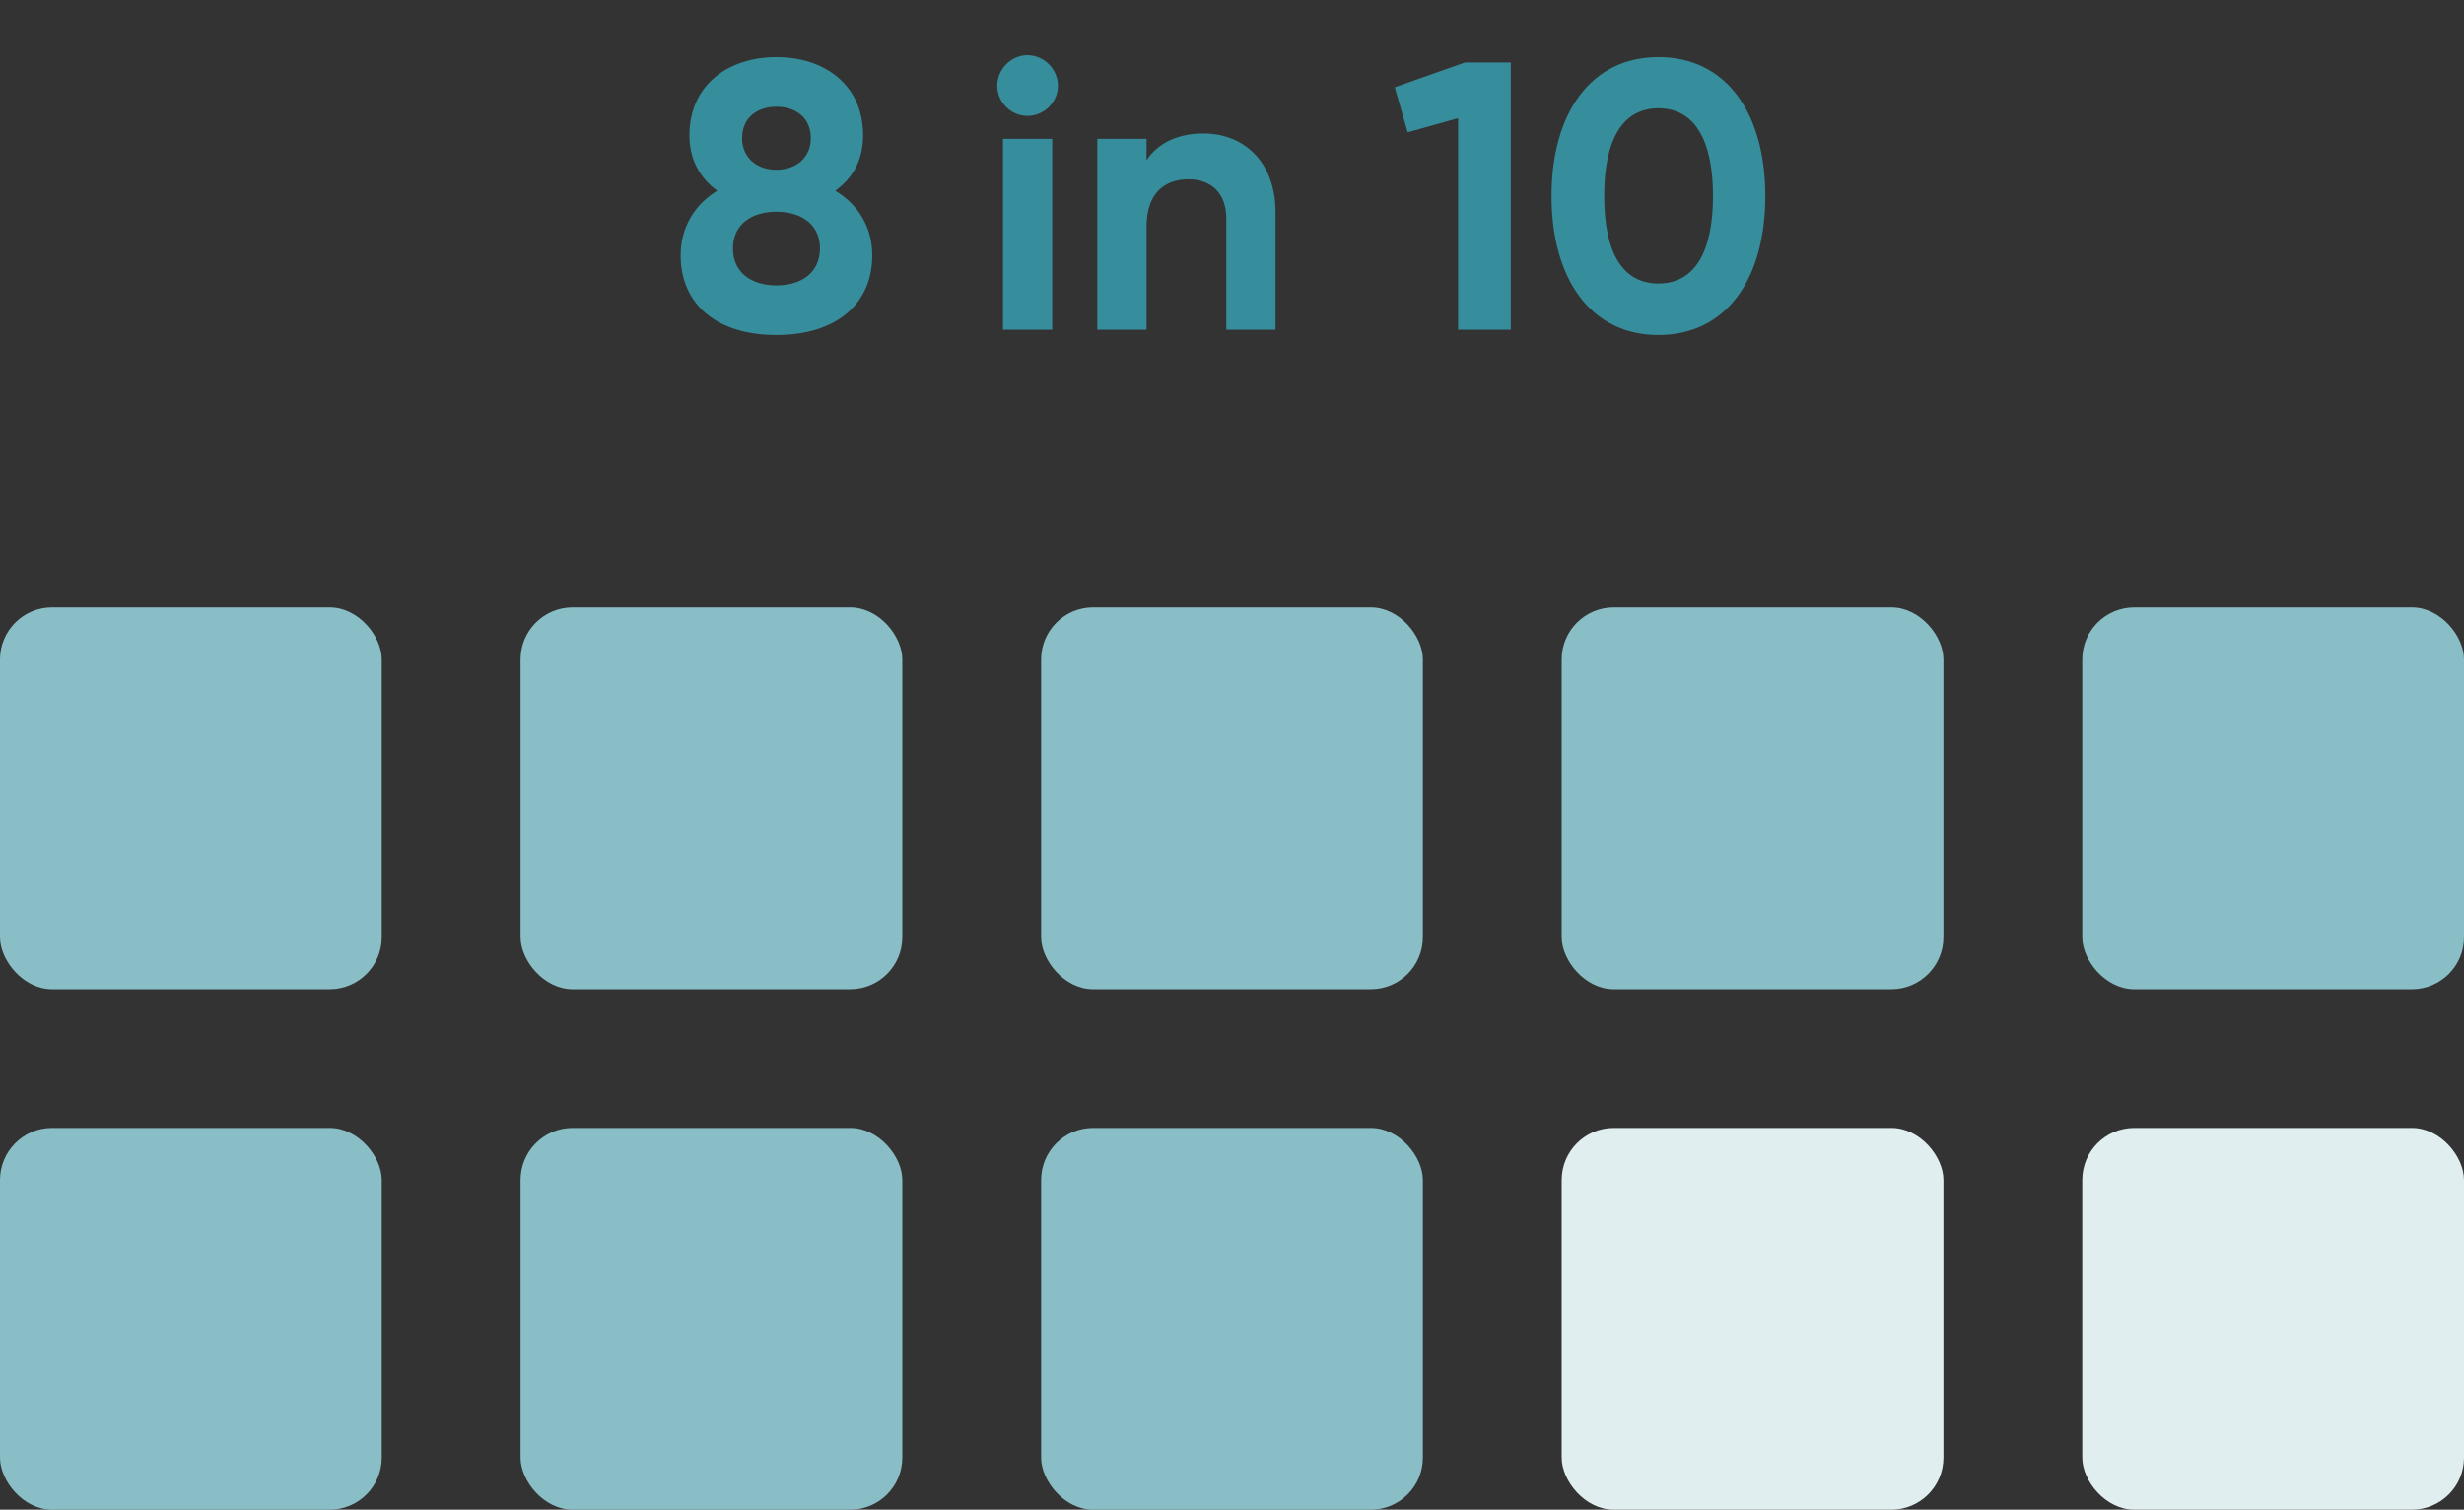 <svg width="142" height="87" viewBox="0 0 142 87" fill="none" xmlns="http://www.w3.org/2000/svg">
<rect x="0" y="0" width="142" height="87" fill="#333333" stroke="none"/>
<rect y="65" width="22" height="22" rx="3" fill="#89BEC6"/>
<rect x="30" y="65" width="22" height="22" rx="3" fill="#89BEC6"/>
<rect x="60" y="65" width="22" height="22" rx="3" fill="#89BEC6"/>
<rect x="90" y="65" width="22" height="22" rx="3" fill="#E0EEF0"/>
<rect x="120" y="65" width="22" height="22" rx="3" fill="#E0EEF0"/>
<rect y="35" width="22" height="22" rx="3" fill="#89BEC6"/>
<rect x="30" y="35" width="22" height="22" rx="3" fill="#89BEC6"/>
<rect x="60" y="35" width="22" height="22" rx="3" fill="#89BEC6"/>
<rect x="90" y="35" width="22" height="22" rx="3" fill="#89BEC6"/>
<rect x="120" y="35" width="22" height="22" rx="3" fill="#89BEC6"/>
<path d="M48.135 10.992C49.125 10.288 49.741 9.232 49.741 7.802C49.741 4.832 47.453 3.292 44.747 3.292C42.041 3.292 39.731 4.832 39.731 7.802C39.731 9.232 40.369 10.288 41.337 10.992C39.995 11.806 39.225 13.148 39.225 14.71C39.225 17.548 41.315 19.308 44.747 19.308C48.157 19.308 50.269 17.548 50.269 14.71C50.269 13.148 49.499 11.806 48.135 10.992ZM44.747 6.152C45.891 6.152 46.727 6.812 46.727 7.956C46.727 9.078 45.891 9.782 44.747 9.782C43.603 9.782 42.767 9.078 42.767 7.956C42.767 6.812 43.603 6.152 44.747 6.152ZM44.747 16.448C43.295 16.448 42.239 15.7 42.239 14.314C42.239 12.95 43.295 12.202 44.747 12.202C46.199 12.202 47.255 12.95 47.255 14.314C47.255 15.7 46.199 16.448 44.747 16.448ZM59.209 6.68C60.177 6.68 60.969 5.888 60.969 4.942C60.969 3.996 60.177 3.182 59.209 3.182C58.263 3.182 57.471 3.996 57.471 4.942C57.471 5.888 58.263 6.68 59.209 6.68ZM57.801 19H60.639V8H57.801V19ZM69.353 7.692C67.879 7.692 66.734 8.242 66.075 9.232V8H63.236V19H66.075V13.06C66.075 11.146 67.109 10.332 68.495 10.332C69.77 10.332 70.672 11.102 70.672 12.598V19H73.51V12.246C73.51 9.32 71.684 7.692 69.353 7.692ZM84.426 3.6L80.378 5.03L81.126 7.626L84.03 6.812V19H87.066V3.6H84.426ZM95.574 19.308C99.512 19.308 101.734 16.052 101.734 11.3C101.734 6.548 99.512 3.292 95.574 3.292C91.658 3.292 89.414 6.548 89.414 11.3C89.414 16.052 91.658 19.308 95.574 19.308ZM95.574 16.338C93.506 16.338 92.45 14.556 92.45 11.3C92.45 8.044 93.506 6.24 95.574 6.24C97.642 6.24 98.72 8.044 98.72 11.3C98.72 14.556 97.642 16.338 95.574 16.338Z" fill="#368D9B"/>
</svg>
